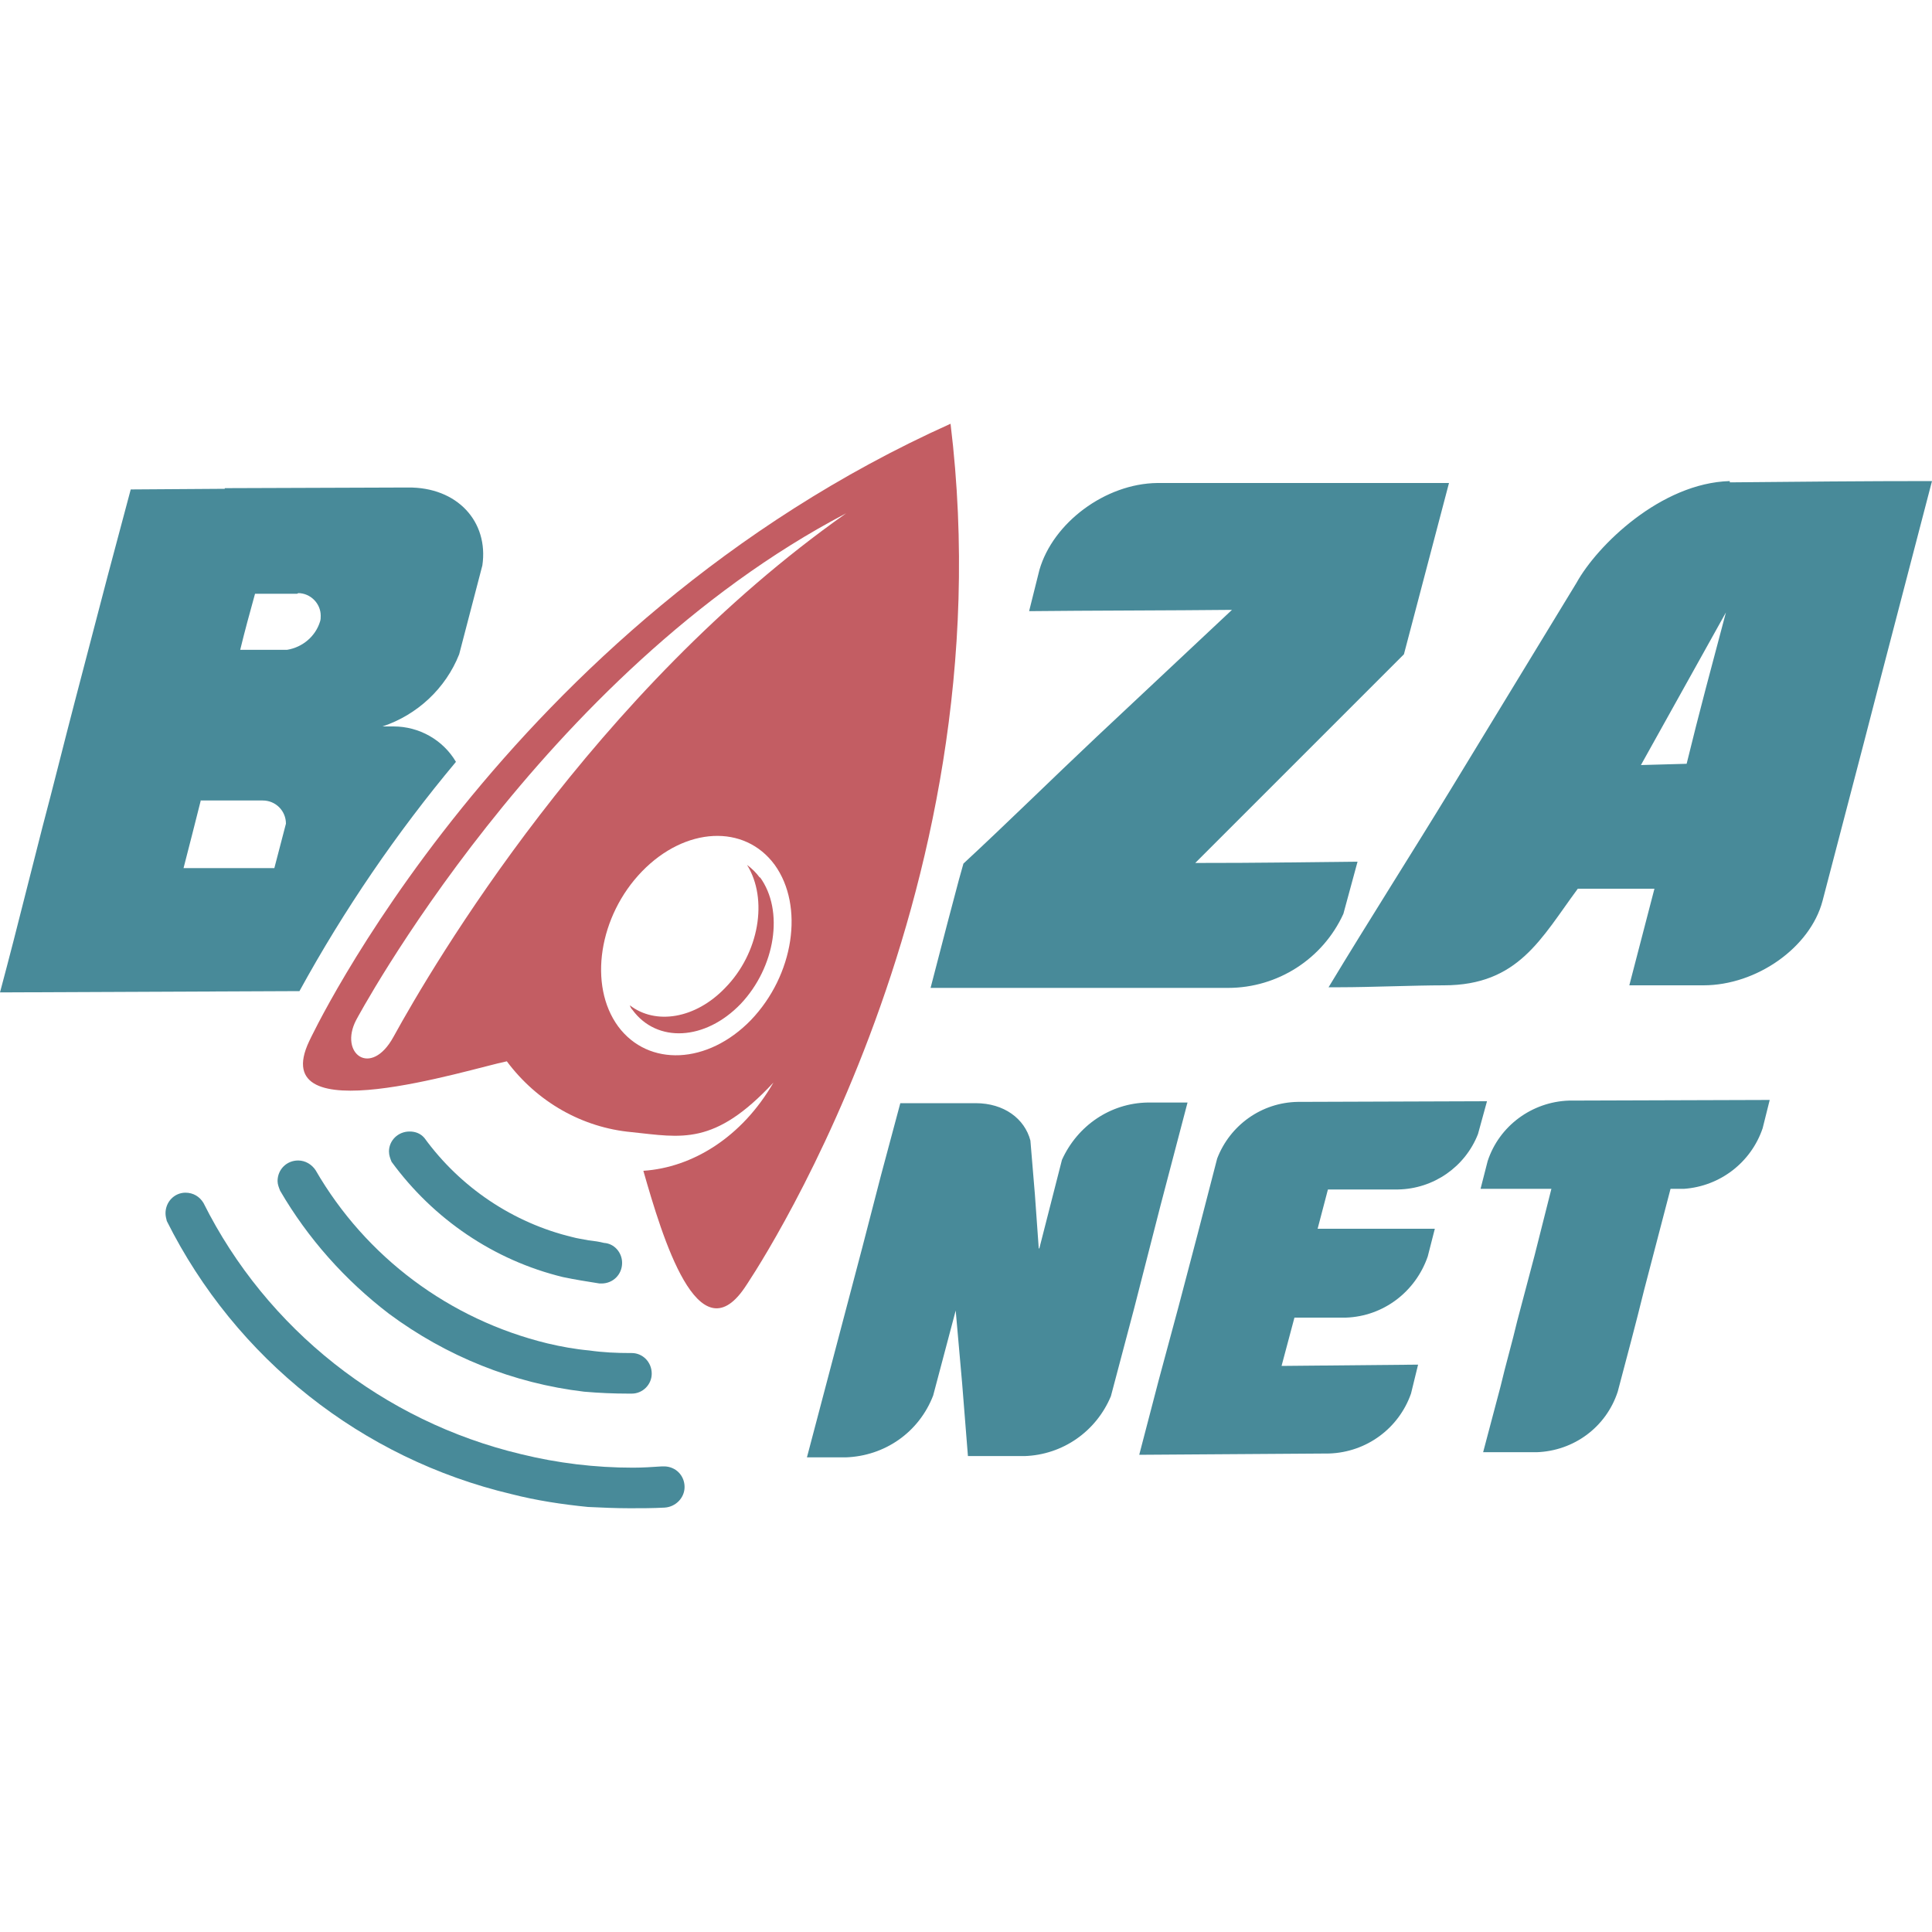<?xml version="1.0" encoding="UTF-8"?>
<!DOCTYPE svg PUBLIC "-//W3C//DTD SVG 1.1//EN" "http://www.w3.org/Graphics/SVG/1.1/DTD/svg11.dtd">
<!-- Creator: CorelDRAW -->
<svg xmlns="http://www.w3.org/2000/svg" xml:space="preserve" width="30px" height="30px" version="1.1" style="shape-rendering:geometricPrecision; text-rendering:geometricPrecision; image-rendering:optimizeQuality; fill-rule:evenodd; clip-rule:evenodd"
viewBox="0 0 30 30"
 xmlns:xlink="http://www.w3.org/1999/xlink"
 xmlns:xodm="http://www.corel.com/coreldraw/odm/2003">
 <defs>
  <style type="text/css">
   <![CDATA[
    .fil1 {fill:#C35D63}
    .fil0 {fill:#488A99;fill-rule:nonzero}
   ]]>
  </style>
 </defs>
 <g id="Слой_x0020_1">
  <g id="_1998948815104">
   <path class="fil0" d="M3.12 12.43l0.92 0c0.01,0 0.03,0 0.04,0 0.2,0 0.36,0.16 0.36,0.36 0,0 0,0 0,0l-0.18 0.69 -1.41 0c0.09,-0.35 0.18,-0.7 0.27,-1.06l0 0.01zm0.22 -4.83l0.04 0 -0.04 0zm0.15 -0.01l-1.46 0.01 -0.36 1.35 -0.51 1.95c-0.17,0.65 -0.33,1.3 -0.5,1.94l-0.45 1.77c-0.07,0.27 -0.14,0.54 -0.21,0.8l4.65 -0.02c0.69,-1.26 1.51,-2.46 2.43,-3.56 -0.2,-0.34 -0.57,-0.55 -0.97,-0.55 -0.03,0 -0.05,0 -0.07,0l-0.1 0c0.54,-0.18 0.98,-0.59 1.19,-1.12l0.36 -1.38c0.1,-0.68 -0.39,-1.22 -1.16,-1.21l-2.84 0.01 0 0.01zm0.47 1.63l0.65 0c0.01,0 0.02,-0.01 0.02,-0.01 0.19,0 0.35,0.16 0.35,0.35 0,0.03 0,0.06 -0.01,0.09 -0.07,0.23 -0.27,0.4 -0.51,0.44l-0.73 0c0.07,-0.29 0.15,-0.58 0.23,-0.87zm22.9 -1.75c-1.07,0.03 -2.06,1 -2.38,1.58l-1.93 3.17c-0.64,1.05 -1.28,2.05 -1.92,3.11l0.18 0c0.45,0 1.16,-0.03 1.61,-0.03 1.16,0 1.51,-0.73 2.08,-1.5l1.19 0 -0.39 1.5 1.15 0c0.83,0 1.66,-0.59 1.85,-1.31 0.28,-1.08 0.57,-2.17 0.85,-3.26l0.85 -3.26c-1.09,0 -2.05,0.01 -3.14,0.02l0 -0.02zm-1.38 4.41l1.32 -2.37c-0.21,0.79 -0.42,1.57 -0.61,2.35l-0.72 0.02 0.01 0zm-9.5 -2.39l0.16 -0.64c0.21,-0.73 1.02,-1.34 1.83,-1.35l4.53 0 -0.7 2.66 -1.61 1.61 -1.63 1.63c1.09,0 1.43,-0.01 2.52,-0.02 -0.07,0.26 -0.15,0.55 -0.22,0.81 -0.32,0.7 -1.02,1.15 -1.79,1.15 0,0 0,0 0,0l-4.62 0 0.26 -1 0.18 -0.68 0.07 -0.25c0.69,-0.64 1.38,-1.32 2.07,-1.97l2.1 -1.97c-0.91,0.01 -2.25,0.01 -3.15,0.02l0 0zm0.15 9.9l-0.06 -0.84 -0.07 -0.84c-0.09,-0.34 -0.41,-0.58 -0.85,-0.58l-1.17 0 -0.3 1.12 -0.29 1.12 -0.43 1.63 -0.43 1.63 0.6 0c0.61,-0.02 1.14,-0.39 1.36,-0.96l0.35 -1.32 0.1 1.13c0.03,0.38 0.06,0.75 0.09,1.13l0.88 0c0.59,-0.02 1.11,-0.38 1.34,-0.93l0.36 -1.36 0.41 -1.6 0.42 -1.6 -0.62 0c-0.58,0.01 -1.09,0.36 -1.33,0.89l-0.35 1.37 -0.01 0.01zm5.78 2.25l0.11 -0.45 -2.12 0.02 0.2 -0.75 0.8 0c0.58,-0.02 1.08,-0.4 1.27,-0.95l0.11 -0.43 -1.82 0 0.16 -0.61 1.09 0c0.55,-0.01 1.04,-0.35 1.24,-0.86l0.14 -0.51 -2.94 0.01c-0.56,0.01 -1.05,0.36 -1.25,0.88l-0.3 1.16 -0.3 1.14 -0.31 1.15 -0.3 1.15 2.95 -0.02c0.58,-0.02 1.08,-0.39 1.27,-0.93l0 0zm2.18 -3.18l-0.26 1.03c-0.09,0.34 -0.18,0.68 -0.27,1.02 -0.08,0.34 -0.18,0.68 -0.26,1.02l-0.27 1.02 0.83 0c0.58,-0.02 1.08,-0.39 1.26,-0.94 0.14,-0.53 0.28,-1.05 0.41,-1.58l0.41 -1.57 0.21 0c0.56,-0.04 1.04,-0.41 1.22,-0.94l0.11 -0.44 -3.12 0.01c-0.57,0.02 -1.08,0.39 -1.26,0.94l-0.11 0.43 1.1 0z"/>
   <path class="fil1" d="M11.8 13.62c0.38,0.52 0.24,1.4 -0.3,1.97 -0.55,0.57 -1.3,0.61 -1.68,0.09 -0.02,-0.02 -0.03,-0.04 -0.04,-0.07 0.4,0.31 1.02,0.21 1.48,-0.27 0.53,-0.54 0.67,-1.38 0.34,-1.91 0.08,0.06 0.14,0.12 0.2,0.2l0 -0.01zm-7 2.55c-0.68,1.44 2.48,0.43 3.07,0.31 0.47,0.63 1.17,1.03 1.94,1.1 0.77,0.08 1.28,0.22 2.2,-0.77 -0.49,0.85 -1.26,1.32 -2.02,1.37 0.3,1.05 0.85,2.87 1.57,1.82 0,0 4.11,-5.96 3.2,-13.42 -6.96,3.13 -9.96,9.59 -9.96,9.59zm8.34 -8.2c-4.74,2.48 -7.61,7.87 -7.61,7.87 -0.27,0.52 0.23,0.9 0.58,0.26 0.61,-1.11 3.11,-5.37 7.03,-8.13l0 0zm-1.11 5.46c-0.47,-0.64 -1.39,-0.59 -2.06,0.1 -0.67,0.69 -0.84,1.77 -0.37,2.41 0.47,0.63 1.39,0.59 2.06,-0.1 0.67,-0.7 0.83,-1.77 0.37,-2.41z"/>
   <path class="fil0" d="M9.38 19.3c0.16,0.01 0.28,0.15 0.28,0.31 0,0.18 -0.14,0.32 -0.32,0.32 -0.01,0 -0.02,0 -0.03,0 -0.19,-0.03 -0.38,-0.06 -0.57,-0.1 -1.07,-0.26 -2.01,-0.9 -2.66,-1.79 -0.02,-0.05 -0.04,-0.1 -0.04,-0.16 0,-0.17 0.14,-0.31 0.32,-0.31 0.09,0 0.17,0.03 0.23,0.1 0.56,0.77 1.38,1.32 2.3,1.54 0.07,0.02 0.15,0.03 0.25,0.05 0.09,0.01 0.16,0.02 0.24,0.04l0 0zm0.43 1.71c0.17,0 0.31,0.14 0.31,0.32 0,0.17 -0.14,0.31 -0.31,0.31 -0.02,0 -0.03,0 -0.05,0 -0.23,0 -0.46,-0.01 -0.69,-0.03 -1.1,-0.13 -2.14,-0.55 -3.03,-1.21 -0.68,-0.52 -1.26,-1.17 -1.69,-1.91 -0.02,-0.05 -0.04,-0.1 -0.04,-0.15 0,-0.18 0.14,-0.32 0.32,-0.32 0.11,0 0.21,0.06 0.27,0.15 0.78,1.35 2.08,2.32 3.6,2.69 0.21,0.05 0.43,0.09 0.65,0.11 0.21,0.03 0.42,0.04 0.64,0.04 0,0 0.01,0 0.02,0l0 0z"/>
   <path class="fil0" d="M10.28 22.77c0.01,0 0.02,0 0.03,0 0.18,0 0.32,0.14 0.32,0.32 0,0.17 -0.14,0.31 -0.31,0.32 -0.18,0.01 -0.36,0.01 -0.54,0.01 -0.22,0 -0.44,-0.01 -0.65,-0.02 -0.4,-0.04 -0.8,-0.1 -1.19,-0.2 -2.32,-0.55 -4.28,-2.1 -5.35,-4.24 -0.01,-0.04 -0.02,-0.08 -0.02,-0.12 0,-0.18 0.14,-0.32 0.31,-0.32 0.12,0 0.22,0.06 0.28,0.16 0.98,1.96 2.79,3.39 4.93,3.9 0.57,0.14 1.15,0.21 1.74,0.21 0.15,0 0.3,-0.01 0.45,-0.02l0 0z"/>
  </g>
 </g>
</svg>
